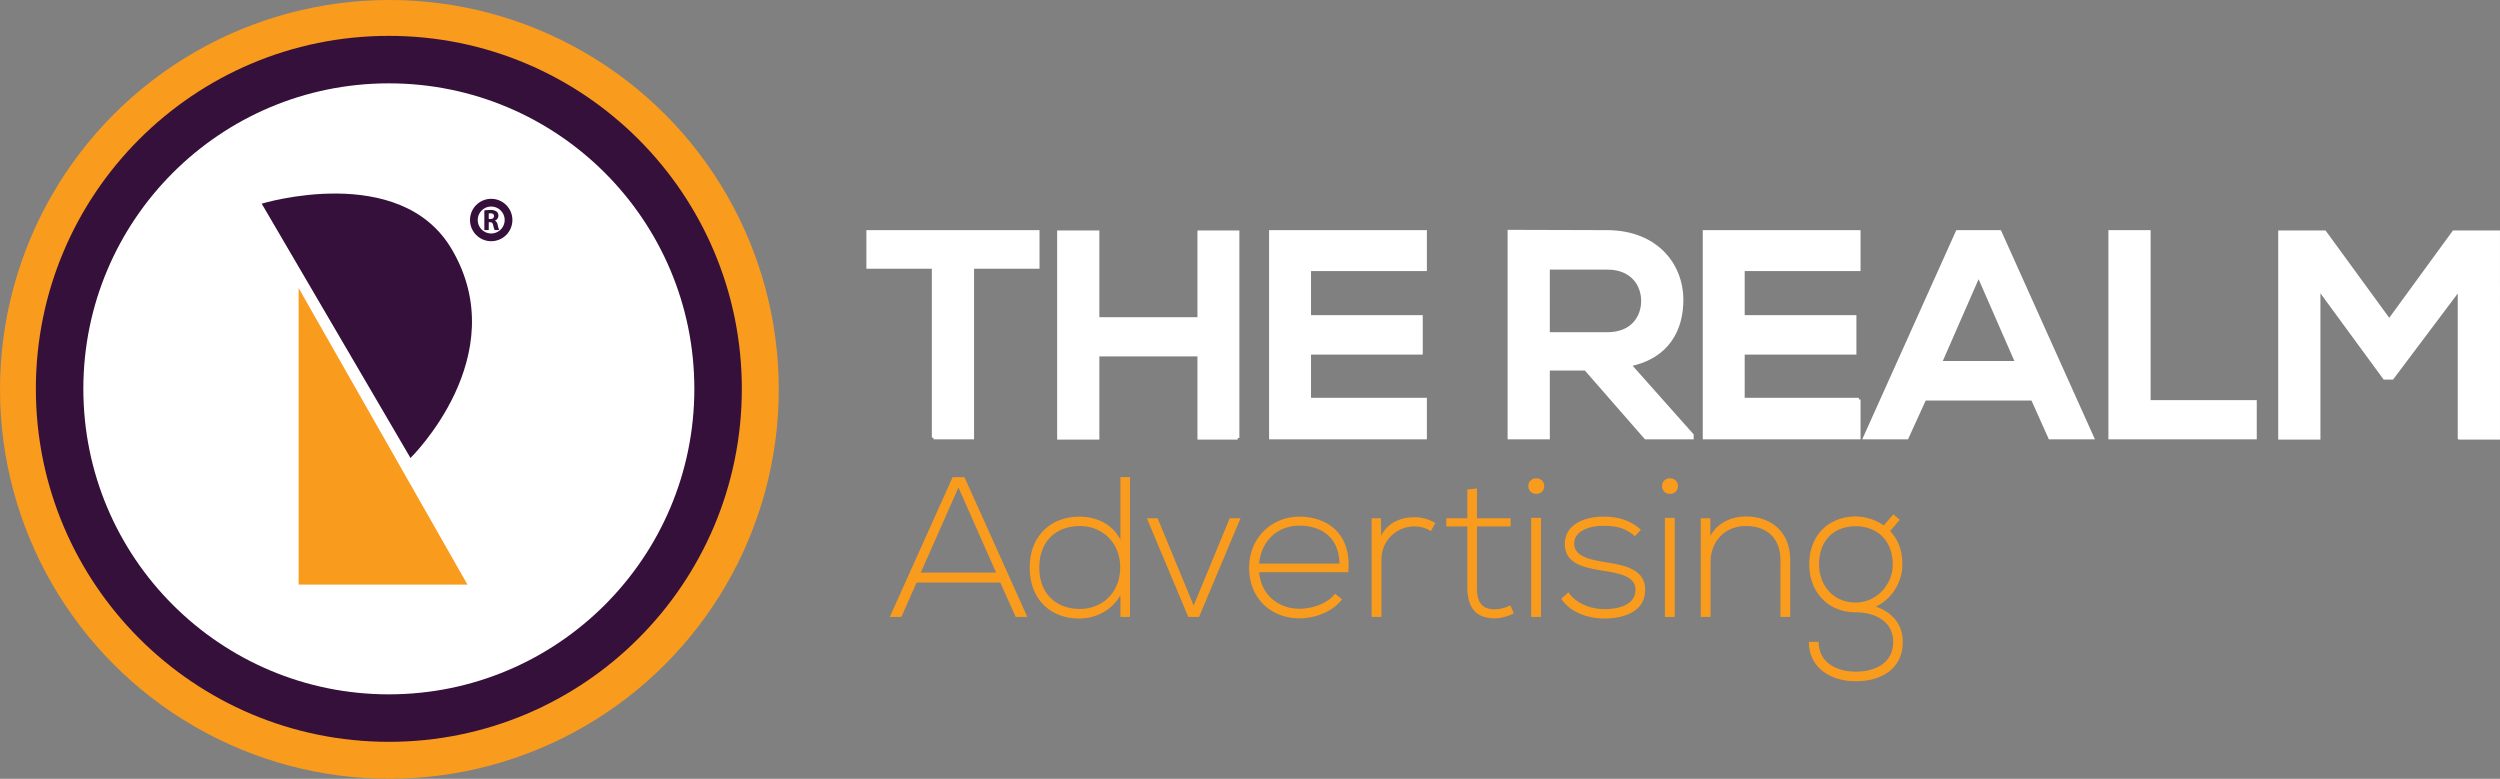 <svg xmlns="http://www.w3.org/2000/svg" width="1512" height="471" viewBox="0 0 1512 471">
  <rect x="0" y="0" width="1512" height="471" fill="#808080" stroke="none"/>
  <defs>
    <style>
      .cls-1, .cls-4 {
        fill: #f99b1c;
      }

      .cls-2, .cls-5 {
        fill: #35103a;
      }

      .cls-3, .cls-7 {
        fill: #fff;
      }

      .cls-4, .cls-5, .cls-7 {
        fill-rule: evenodd;
      }

      .cls-6 {
        fill: none;
        stroke: #35103a;
        stroke-width: 4.68px;
      }

      .cls-7 {
        stroke: #fff;
        stroke-width: 2px;
      }
    </style>
  </defs>
  <circle class="cls-1" cx="235.5" cy="235.5" r="235.5"/>
  <circle id="Ellipse_1_copy" data-name="Ellipse 1 copy" class="cls-2" cx="235.172" cy="235.174" r="213.484"/>
  <circle id="Ellipse_1_copy_2" data-name="Ellipse 1 copy 2" class="cls-3" cx="235.172" cy="235.173" r="184.766"/>
  <path class="cls-4" d="M448.614,936.232V1115.57H550.728Z" transform="translate(-268 -762)"/>
  <path class="cls-5" d="M426.276,885.175s83.64-25.452,114.878,27.443c38.24,64.75-24.89,126.362-24.89,126.362Z" transform="translate(-268 -762)"/>
  <path id="r" class="cls-5" d="M560.936,901.133h2.653V896.4H564.4c1.089,0.018,1.6.429,1.914,1.93a15.286,15.286,0,0,0,.826,2.8h2.74c-0.228-.464-0.6-2.036-0.966-3.394a3.033,3.033,0,0,0-1.581-2.251v-0.053a3.19,3.19,0,0,0,2.091-2.966,3.079,3.079,0,0,0-1.089-2.518A5.967,5.967,0,0,0,564.5,889a23.133,23.133,0,0,0-3.566.25v11.879Zm2.653-10.021a6.523,6.523,0,0,1,1.212-.09c1.229,0.018,1.967.572,1.967,1.68,0,1.054-.79,1.732-2.125,1.732h-1.054v-3.322Z" transform="translate(-268 -762)"/>
  <circle class="cls-6" cx="297.078" cy="133.062" r="10.484"/>
  <path id="The_realm" data-name="The realm" class="cls-7" d="M832.577,1026.71h23.536V923.535H895.7V902.188h-102.7v21.347h39.583V1026.71Zm184,0.18V902.366H993.225v52.478H931.889V902.366H908.354V1026.89h23.535V976.546h61.336v50.344h23.355Zm113.4-23.3h-70.07V975.479h67.57V953.6h-67.57v-28.64h70.07v-22.77h-93.43V1026.71h93.43v-23.12Zm161.36,21.52-37.8-42.515c23.72-4.8,31.56-22.059,31.56-39.137,0-21.524-15.51-41.092-44.93-41.27-19.79,0-39.58-.178-59.37-0.178v124.7h23.53V985.085h22.65l36.37,41.625h27.99v-1.6Zm-51.17-101.042c14.8,0,21.4,9.962,21.4,19.924s-6.42,19.924-21.4,19.924h-35.84V924.068h35.84Zm152.09,79.522h-70.07V975.479h67.57V953.6h-67.57v-28.64h70.07v-22.77h-93.43V1026.71h93.43v-23.12Zm115.54,23.12h25.67l-55.98-124.522h-25.68l-55.99,124.522h25.5l10.7-23.48h65.26Zm-19.97-45.361h-46.36l23.18-53.011Zm56.34-79.161V1026.71h87.72v-21.7H1567.7V902.188h-23.53Zm211.28,124.7h23.54V902.366h-26.92l-39.05,53.545-39.05-53.545h-27.1V1026.89h23.53V936.343l39.77,54.257h4.63l40.65-54.079v90.369Z" transform="translate(-268 -762)"/>
  <path id="Advertising" class="cls-4" d="M889.32,1135.11L851.3,1050.55h-7.143l-38.019,84.56h7.023l9.2-20.77h50.61l9.323,20.77h7.022Zm-64.413-26.81,22.763-51.47,22.762,51.47H824.907Zm96.135-28.15c13.8,0,24.457,10.15,24.457,25s-10.412,25.13-24.457,25.13c-13.44,0-24.458-8.46-24.458-25C896.584,1088.48,907.6,1080.15,921.042,1080.15Zm24.578-29.6v37.93c-4.843-9.66-14.529-14.01-24.82-14.01-16.709,0-30.027,11.12-30.027,30.81,0,19.81,13.2,30.8,29.906,30.8,10.17,0,19.977-5.07,24.941-14.13v13.16h5.812v-84.56H945.62Zm41.045,84.56H993.2l25.067-59.67h-6.54l-21.8,52.79-21.794-52.79H961.6Zm67.195,0.85c9.57,0,19.98-3.87,25.79-11.48l-4.24-3.38c-4.47,5.92-13.68,9.06-21.55,9.06-12.35,0-23.12-8.09-24.33-22.11h53.88c2.3-23.31-12.72-33.58-29.55-33.58s-30.39,12.93-30.39,30.81C1023.47,1124.24,1037.03,1135.96,1053.86,1135.96Zm-24.33-33.1c1.33-14.62,11.98-22.95,24.33-22.95,14.41,0,24.1,8.21,24.22,22.95h-48.55Zm68.04-27.42v59.67h5.93v-34.79a19.846,19.846,0,0,1,19.74-19.93,19.3,19.3,0,0,1,10.17,2.78l2.66-4.83a23.346,23.346,0,0,0-12.83-3.51c-7.63,0-16.1,3.14-19.86,11.24l-0.24-10.63h-5.57Zm57.88-17.4v17.4h-12.72v4.95h12.72v36.36c0,11.72,4.11,19.21,16.83,19.21a26.255,26.255,0,0,0,11.26-3.02l-2.06-4.83a22.235,22.235,0,0,1-9.2,2.41c-9.33,0-11.02-5.68-11.02-13.77v-36.36h20.34v-4.95h-20.34v-18ZM1200,1075.2v59.91h-5.93V1075.2H1200Zm-7.63-19.21c0,6.28,9.57,6.28,9.57,0S1192.37,1049.71,1192.37,1055.99Zm68.05,26.45c-5.93-5.55-13.56-7.97-22.28-7.97-12.11-.12-23.85,4.95-23.73,16.67,0.12,11.96,11.62,14.14,23.25,16.07,9.8,1.57,19.73,3.26,19.49,11.84-0.36,9.42-11.38,11.35-18.65,11.35-7.99,0-16.95-3.02-21.91-10.15l-4.36,3.87c5.21,7.97,15.62,11.96,26.15,11.96s24.22-3.5,24.58-16.67c0.61-13.89-14.04-15.7-24.7-17.52-7.5-1.33-17.92-2.9-18.16-10.87-0.24-7.61,8.72-11.11,18.04-10.99,6.66,0,12.59.96,18.65,6.28Zm20.46-7.24v59.91h-5.93V1075.2h5.93Zm-7.63-19.21c0,6.28,9.57,6.28,9.57,0S1273.25,1049.71,1273.25,1055.99Zm23.37,19.45v59.67h5.93v-33.22c0-12.32,8.6-21.62,20.95-21.74,12.95-.12,21.31,7.13,21.31,20.66v34.3h5.93v-34.42c0-16.55-11.02-26.34-27-26.34-8.35.12-16.71,3.5-21.31,11.72v-10.63h-5.81Zm110.67,4.35a30.469,30.469,0,0,0-16.96-5.44c-15.49,0-28.09,10.51-28.09,29.11,0,15.95,10.78,28.87,28.09,28.87,11.14,0,22.65,5.08,22.65,17.88,0,12.69-10.66,18-22.65,18s-22.39-5.8-22.39-18H1362c0,15.1,12.47,23.8,28.33,23.8s28.46-7.73,28.46-23.8c0-10.27-5.81-17.63-16.35-21.38,9.93-4.47,16.11-14.98,16.11-25.37,0-9.66-3.15-15.7-7.39-20.29l5.81-6.77-3.87-3.38Zm-16.96.48c12.35,0,22.4,8.09,22.4,23.19,0,12.32-10.05,22.96-22.4,22.96-13.68,0-22.15-10.64-22.15-22.96C1368.18,1087.88,1378.11,1080.27,1390.33,1080.27Z" transform="translate(-268 -762)"/>
</svg>
